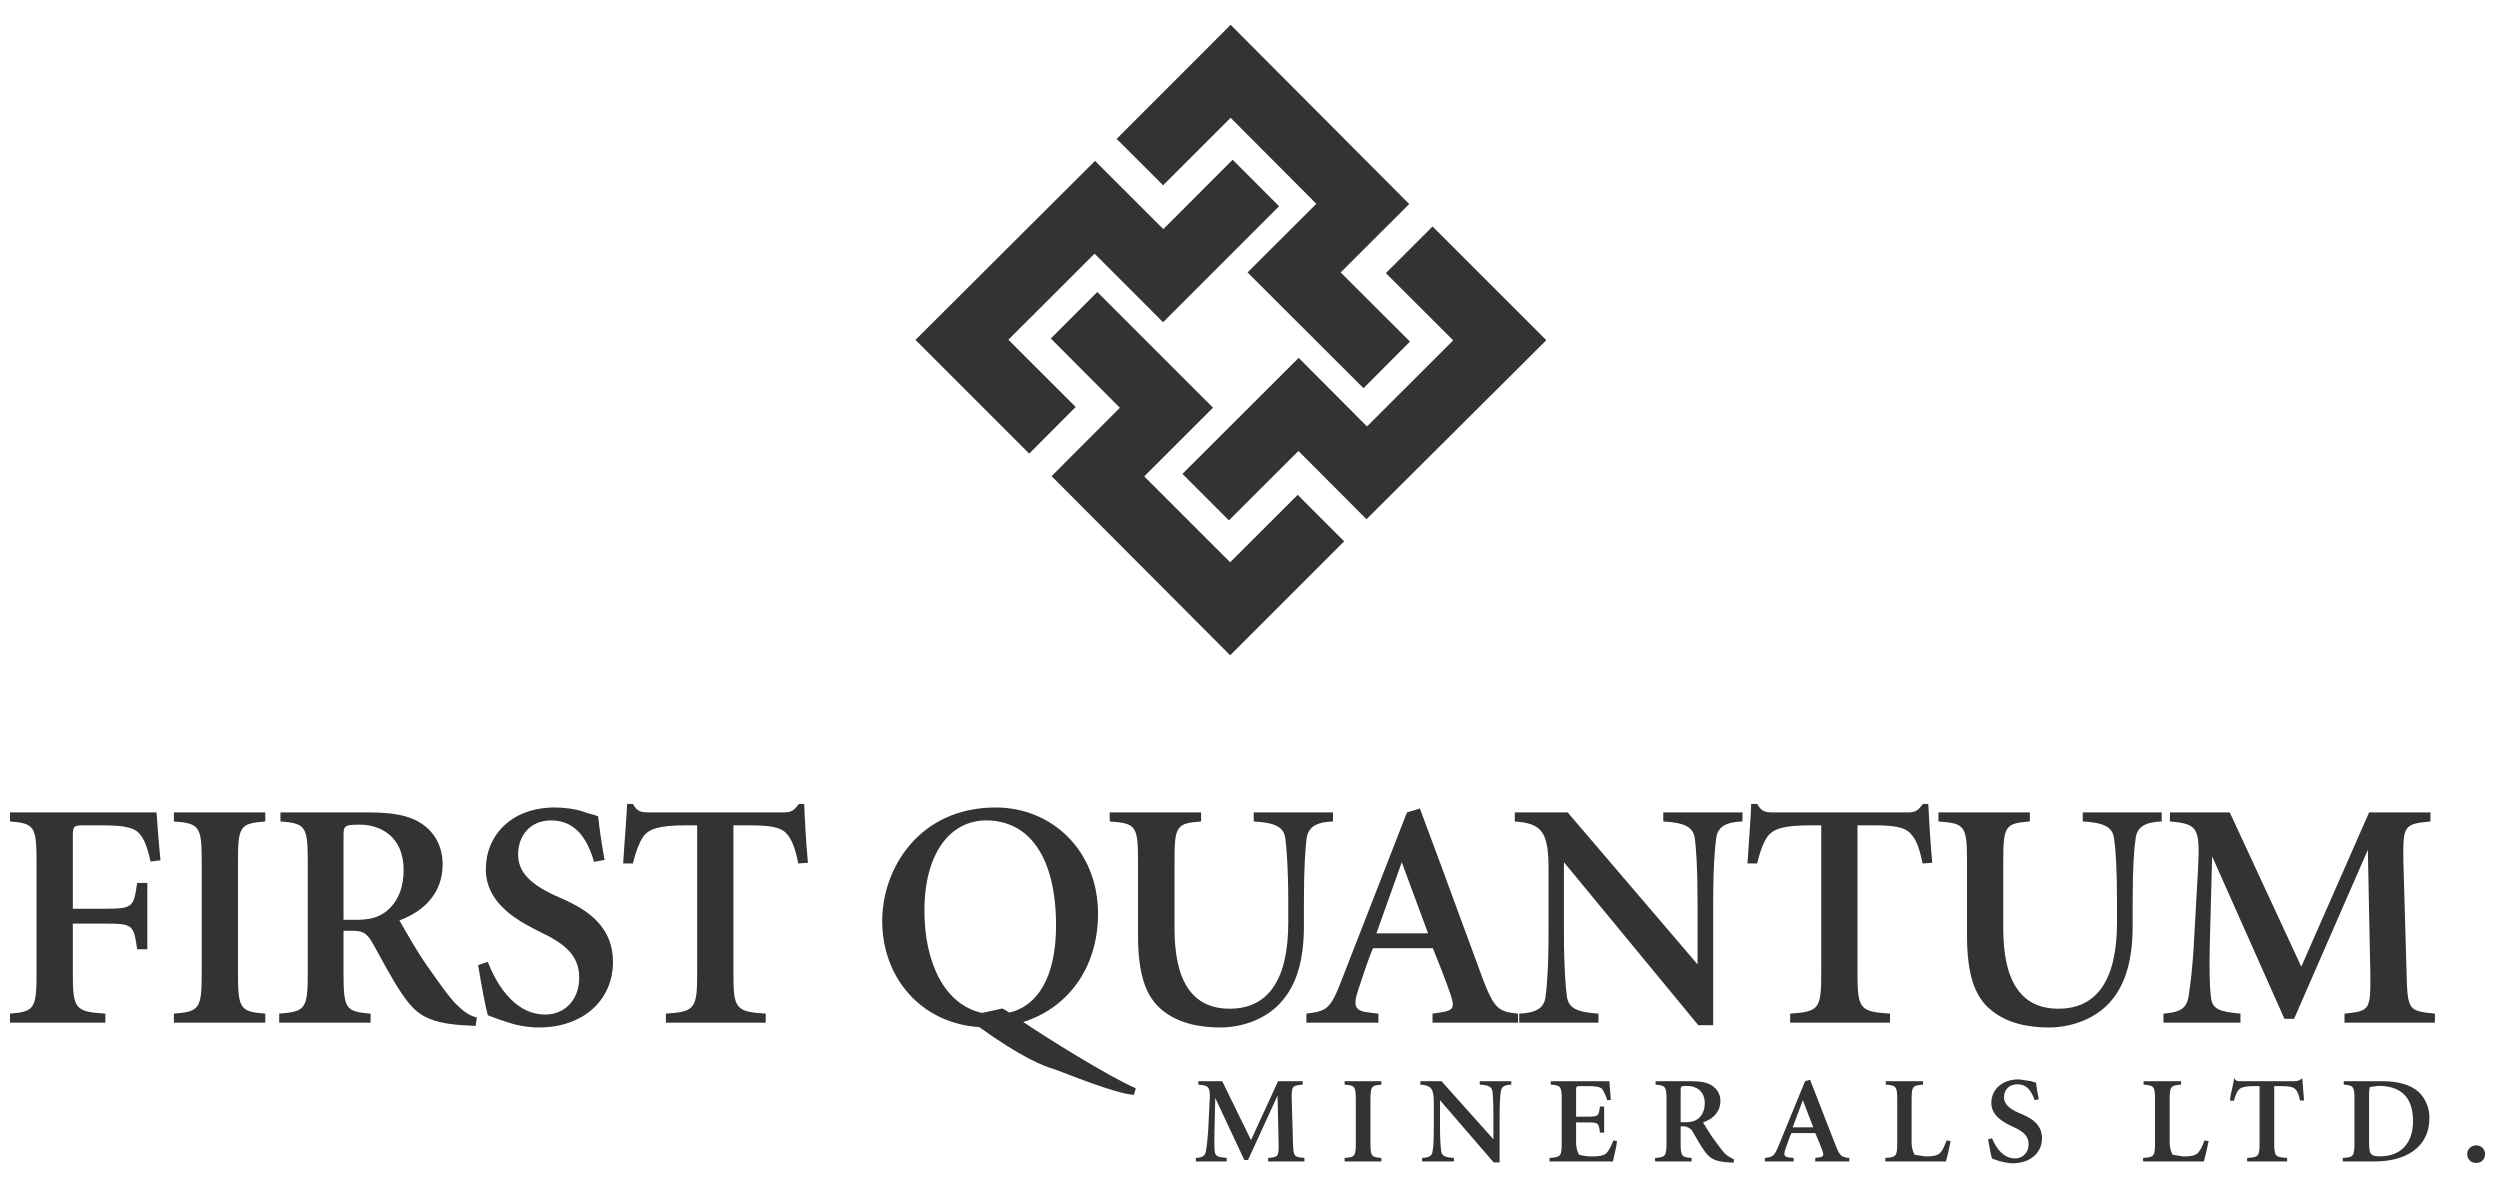 <?xml version="1.0" encoding="UTF-8"?>
<svg xmlns="http://www.w3.org/2000/svg" width="202" height="96" viewBox="0 0 202 96" fill="none">
  <g clip-path="url(#clip0_387_5794)">
    <mask id="mask0_387_5794" style="mask-type:luminance" maskUnits="userSpaceOnUse" x="-7" y="-10" width="216" height="116">
      <path d="M-6.801 105.781H208.078V-9.976H-6.801V105.781Z" fill="white"></path>
    </mask>
    <g mask="url(#mask0_387_5794)">
      <mask id="mask1_387_5794" style="mask-type:luminance" maskUnits="userSpaceOnUse" x="-375" y="-688" width="667" height="916">
        <path d="M-374.174 227.084H291.257V-687.883H-374.174V227.084Z" fill="white"></path>
      </mask>
      <g mask="url(#mask1_387_5794)">
        <mask id="mask2_387_5794" style="mask-type:luminance" maskUnits="userSpaceOnUse" x="-375" y="-688" width="667" height="916">
          <path d="M-374.173 227.084H291.257V-687.883H-374.173V227.084Z" fill="white"></path>
        </mask>
        <g mask="url(#mask2_387_5794)">
          <path d="M96.827 87.36V87.638C97.73 87.721 97.81 87.814 97.73 89.146L97.63 91.201C97.57 92.154 97.489 92.746 97.429 93.042C97.369 93.422 97.148 93.523 96.626 93.56V93.847H99.115V93.56C98.412 93.505 98.192 93.422 98.152 93.042C98.111 92.746 98.111 92.2 98.132 91.302L98.192 88.712L100.54 93.727H100.841L103.228 88.517L103.309 92.348C103.329 93.468 103.289 93.486 102.466 93.56V93.847H105.396V93.56C104.553 93.486 104.513 93.468 104.473 92.348L104.372 88.859C104.352 87.758 104.392 87.721 105.255 87.638V87.36H103.269L101.081 92.117L98.754 87.36" fill="#323334"></path>
          <path d="M108.646 87.36V87.638C109.469 87.703 109.549 87.777 109.549 88.859V92.348C109.549 93.422 109.469 93.505 108.646 93.56V93.847H111.616V93.56C110.814 93.505 110.733 93.422 110.733 92.348V88.859C110.733 87.777 110.814 87.703 111.616 87.638V87.36" fill="#323334"></path>
          <path d="M114.767 87.36V87.638C115.63 87.703 115.851 87.934 115.851 89.091V91.053C115.851 92.191 115.811 92.746 115.75 93.042C115.71 93.403 115.429 93.542 114.908 93.56V93.847H117.476V93.56C116.794 93.523 116.513 93.403 116.453 93.042C116.413 92.746 116.352 92.191 116.352 91.053V88.897L120.687 93.921H121.168V90.155C121.168 89.017 121.229 88.452 121.269 88.156C121.329 87.795 121.59 87.656 122.112 87.638V87.36H119.563V87.638C120.225 87.675 120.526 87.795 120.586 88.156C120.627 88.452 120.667 89.017 120.667 90.155V92.052L116.473 87.36" fill="#323334"></path>
          <path d="M125.302 87.36V87.638C126.105 87.703 126.185 87.777 126.185 88.859V92.348C126.185 93.422 126.105 93.505 125.202 93.56V93.847H130.319C130.399 93.56 130.62 92.543 130.66 92.209L130.359 92.145C130.178 92.626 129.998 92.968 129.817 93.153C129.596 93.403 129.115 93.44 128.593 93.44C128.151 93.44 127.59 93.311 127.59 93.311C127.59 93.311 127.349 92.903 127.349 92.33V90.692H128.252C129.155 90.692 129.175 90.729 129.275 91.515H129.616V89.406H129.275C129.175 90.174 129.155 90.229 128.252 90.229H127.349V88.119C127.349 87.758 127.369 87.758 127.77 87.758H128.292C128.954 87.758 129.275 87.814 129.456 87.99C129.456 87.99 129.737 88.415 129.857 88.897L130.158 88.878C130.098 88.258 130.038 87.36 130.038 87.36" fill="#323334"></path>
          <path fill-rule="evenodd" clip-rule="evenodd" d="M135.797 88.101C135.797 87.777 135.817 87.74 136.319 87.74C136.981 87.74 137.744 88.101 137.744 89.137C137.744 89.609 137.603 90.09 137.182 90.414C136.901 90.608 136.62 90.673 136.199 90.673H135.797V88.101ZM133.771 87.36V87.638C134.553 87.703 134.654 87.777 134.654 88.859V92.348C134.654 93.422 134.553 93.505 133.73 93.56V93.847H136.68V93.56C135.878 93.505 135.797 93.422 135.797 92.348V91.006H136.139C136.139 91.006 136.58 91.108 136.74 91.386C137.042 91.904 137.383 92.543 137.724 93.005C138.125 93.56 138.486 93.847 139.63 93.921L140.072 93.94L140.112 93.681C140.112 93.681 139.65 93.468 139.389 93.227C139.189 93.024 138.928 92.663 138.526 92.117C138.185 91.673 137.784 90.969 137.603 90.692C138.466 90.396 139.008 89.803 139.008 88.961C139.008 88.378 138.727 87.962 138.306 87.703C137.884 87.434 137.343 87.36 136.58 87.36" fill="#323334"></path>
          <path fill-rule="evenodd" clip-rule="evenodd" d="M145.85 87.36L143.723 92.543C143.362 93.44 143.242 93.486 142.6 93.56V93.847H144.927V93.56L144.626 93.533C144.165 93.486 144.085 93.357 144.265 92.829C144.426 92.404 144.606 91.848 144.747 91.552H146.673C146.894 92.07 147.155 92.691 147.255 92.987C147.376 93.366 147.355 93.468 146.954 93.523L146.673 93.56V93.847H149.422V93.56C148.82 93.505 148.66 93.431 148.319 92.543C147.917 91.552 147.456 90.312 146.974 89.091L146.252 87.24L145.85 87.36ZM145.67 88.897L146.513 91.09H144.847" fill="#323334"></path>
          <path d="M152.372 87.36V87.638C153.215 87.703 153.295 87.777 153.295 88.859V92.348C153.295 93.422 153.215 93.505 152.332 93.56V93.847H157.228C157.329 93.542 157.549 92.524 157.61 92.209L157.289 92.145C157.108 92.626 156.947 92.968 156.767 93.153C156.546 93.403 156.044 93.44 155.563 93.44L154.7 93.301C154.7 93.301 154.459 92.903 154.459 92.33V88.859C154.459 87.777 154.539 87.703 155.382 87.638V87.36" fill="#323334"></path>
          <path d="M164.734 88.823C164.613 88.267 164.553 87.832 164.513 87.481L164.072 87.351L163.128 87.212C161.724 87.212 160.901 88.064 160.901 89.119C160.901 90.09 161.764 90.618 162.466 90.96L162.807 91.117C163.63 91.506 163.911 91.904 163.911 92.468C163.911 93.088 163.49 93.597 162.807 93.597C161.724 93.597 161.162 92.487 160.961 91.969L160.64 92.07C160.74 92.672 160.861 93.357 160.961 93.616L161.563 93.82C161.563 93.82 162.205 93.995 162.607 93.995C164.031 93.995 164.995 93.153 164.995 91.969C164.995 90.932 164.252 90.405 163.429 90.053L163.148 89.933C162.346 89.581 161.924 89.211 161.924 88.656C161.924 88.091 162.306 87.61 162.988 87.61C163.871 87.61 164.192 88.304 164.393 88.887" fill="#323334"></path>
          <path d="M173.202 87.36V87.638C174.045 87.703 174.125 87.777 174.125 88.859V92.348C174.125 93.422 174.045 93.505 173.162 93.56V93.847H178.078C178.158 93.542 178.399 92.524 178.459 92.209L178.118 92.145C177.958 92.626 177.777 92.968 177.596 93.153C177.376 93.403 176.874 93.44 176.392 93.44L175.55 93.301C175.55 93.301 175.309 92.903 175.309 92.33V88.859C175.309 87.777 175.389 87.703 176.232 87.638V87.36" fill="#323334"></path>
          <path d="M180.506 88.933C180.627 88.452 180.747 88.193 180.887 88.054C181.048 87.879 181.329 87.758 182.212 87.758H182.573V92.348C182.573 93.422 182.493 93.505 181.57 93.56V93.847H184.8V93.56C183.837 93.505 183.757 93.422 183.757 92.348V87.758H184.299C184.941 87.758 185.282 87.814 185.463 88.008C185.623 88.156 185.744 88.415 185.844 88.933L186.165 88.915C186.105 88.276 186.065 87.518 186.025 87.101C185.864 87.296 185.643 87.36 185.362 87.36H181.048C180.747 87.36 180.647 87.342 180.506 87.101C180.486 87.62 180.225 88.276 180.185 88.933" fill="#323334"></path>
          <path fill-rule="evenodd" clip-rule="evenodd" d="M189.376 87.36V87.638C190.158 87.703 190.239 87.777 190.239 88.859V92.348C190.239 93.422 190.158 93.505 189.295 93.56V93.847H191.864C194.312 93.847 196.299 92.765 196.299 90.312C196.299 89.433 195.917 88.693 195.436 88.24C194.734 87.601 193.67 87.36 192.486 87.36H189.376ZM191.423 88.314C191.423 88.054 191.483 87.832 191.483 87.832L192.165 87.74C193.831 87.74 194.974 88.48 194.974 90.609C194.974 92.265 194.071 93.431 192.326 93.431C191.523 93.431 191.423 93.246 191.423 92.33" fill="#323334"></path>
          <path d="M200.072 93.968C200.493 93.968 200.794 93.681 200.794 93.246C200.794 92.848 200.493 92.543 200.072 92.543C199.67 92.543 199.349 92.848 199.349 93.246C199.349 93.681 199.67 93.968 200.072 93.968Z" fill="#323334"></path>
          <path d="M0.807 65.642V66.373C2.734 66.531 2.954 66.734 2.954 69.556V78.708C2.954 81.531 2.734 81.743 0.807 81.901V82.632H8.513V81.901C6.085 81.743 5.884 81.531 5.884 78.708V74.627H8.513C10.76 74.627 10.8 74.739 11.081 76.7H11.904V71.342H11.081C10.8 73.276 10.76 73.424 8.513 73.424H5.884V67.622C5.884 66.688 5.944 66.688 6.928 66.688H8.292C9.918 66.688 10.76 66.845 11.202 67.289C11.603 67.678 11.904 68.409 12.165 69.612L12.968 69.51C12.807 67.993 12.687 66.059 12.647 65.642" fill="#323334"></path>
          <path d="M14.051 65.642V66.373C16.078 66.531 16.299 66.734 16.299 69.556V78.708C16.299 81.531 16.078 81.743 14.051 81.901V82.632H21.436V81.901C19.429 81.743 19.229 81.531 19.229 78.708V69.556C19.229 66.734 19.429 66.531 21.436 66.373V65.642" fill="#323334"></path>
          <path fill-rule="evenodd" clip-rule="evenodd" d="M27.757 67.576C27.757 66.734 27.797 66.632 29.061 66.632C30.727 66.632 32.613 67.576 32.613 70.297C32.613 71.546 32.252 72.805 31.208 73.637C30.526 74.165 29.784 74.322 28.74 74.322H27.757V67.576ZM22.66 65.642V66.373C24.646 66.531 24.867 66.734 24.867 69.556V78.708C24.867 81.531 24.646 81.743 22.56 81.901V82.632H29.944V81.901C27.958 81.743 27.757 81.531 27.757 78.708V75.21H28.58C29.362 75.21 29.683 75.469 30.105 76.201C30.867 77.561 31.73 79.236 32.573 80.439C33.596 81.901 34.479 82.632 37.329 82.835L38.432 82.891L38.533 82.215C37.79 82.03 37.369 81.632 36.727 81.012C36.245 80.485 35.563 79.541 34.56 78.107C33.717 76.932 32.693 75.099 32.272 74.368C34.399 73.582 35.764 72.046 35.764 69.843C35.764 68.307 35.061 67.206 34.038 66.531C32.994 65.846 31.63 65.642 29.703 65.642" fill="#323334"></path>
          <path d="M48.847 69.482C48.587 68.02 48.426 66.864 48.326 65.957C48.005 65.818 47.643 65.772 47.222 65.614C46.499 65.355 45.556 65.244 44.834 65.244C41.322 65.244 39.255 67.493 39.255 70.241C39.255 72.805 41.463 74.183 43.188 75.072L44.031 75.497C46.098 76.515 46.8 77.561 46.8 79.023C46.8 80.642 45.757 81.975 44.051 81.975C41.362 81.975 39.938 79.079 39.416 77.718L38.633 77.977C38.894 79.569 39.215 81.346 39.416 82.03C39.416 82.03 40.199 82.345 40.941 82.576C41.623 82.817 42.566 83.02 43.55 83.02C47.102 83.02 49.53 80.827 49.53 77.718C49.53 74.998 47.643 73.61 45.596 72.693L44.914 72.388C42.907 71.472 41.864 70.5 41.864 69.038C41.864 67.548 42.807 66.29 44.533 66.29C46.72 66.29 47.543 68.122 48.005 69.64" fill="#323334"></path>
          <path d="M51.135 69.769C51.456 68.511 51.777 67.835 52.078 67.465C52.499 67.002 53.181 66.688 55.429 66.688H56.332V78.708C56.332 81.531 56.111 81.743 53.804 81.901V82.632H61.87V81.901C59.462 81.743 59.262 81.531 59.262 78.708V66.688H60.626C62.252 66.688 63.094 66.845 63.536 67.336C63.917 67.734 64.238 68.409 64.499 69.769L65.282 69.714C65.121 68.048 65.021 66.059 64.981 64.957H64.559C64.138 65.485 63.977 65.642 63.295 65.642H52.499C51.777 65.642 51.496 65.587 51.135 64.957H50.673C50.613 66.318 50.452 68.048 50.352 69.769" fill="#323334"></path>
          <path fill-rule="evenodd" clip-rule="evenodd" d="M91.77 87.934C89.463 86.916 84.486 83.807 82.68 82.576C86.232 81.457 88.72 78.264 88.72 73.822C88.72 68.724 84.988 65.244 80.453 65.244C74.292 65.244 71.282 70.139 71.282 74.424C71.282 78.967 74.393 82.678 79.128 82.993C82.46 85.399 84.446 86.213 85.209 86.398C85.811 86.602 90.165 88.406 91.63 88.462L91.77 87.934ZM79.349 81.845C76.339 81.188 74.694 77.82 74.694 73.582C74.694 68.955 76.76 66.29 79.69 66.29C83.222 66.29 85.329 69.353 85.329 74.785C85.329 79.023 83.784 81.299 81.556 81.817L80.995 81.484" fill="#323334"></path>
          <path d="M89.664 65.642V66.373C91.751 66.531 91.951 66.688 91.951 69.51V75.544C91.951 78.634 92.533 80.513 93.918 81.632C95.242 82.706 96.968 83.02 98.593 83.02C100.419 83.02 102.286 82.317 103.429 81.059C104.874 79.523 105.356 77.348 105.356 74.812V72.962C105.356 69.982 105.476 68.511 105.577 67.734C105.717 66.79 106.399 66.419 107.704 66.373V65.642H101.302V66.373C102.988 66.475 103.73 66.79 103.851 67.734C103.951 68.511 104.092 69.982 104.092 72.962V74.526C104.092 79.097 102.526 81.503 99.356 81.503C96.266 81.503 94.901 79.18 94.901 75.025V69.51C94.901 66.688 95.102 66.531 97.048 66.373V65.642" fill="#323334"></path>
          <path fill-rule="evenodd" clip-rule="evenodd" d="M113.683 65.642L108.386 79.236C107.483 81.586 107.182 81.688 105.556 81.901V82.632H111.376V81.901L110.653 81.817C109.489 81.688 109.289 81.346 109.75 79.967C110.111 78.866 110.593 77.403 110.934 76.617H115.77C116.332 77.977 116.954 79.597 117.215 80.383C117.536 81.373 117.476 81.632 116.493 81.79L115.75 81.901V82.632H122.653V81.901C121.128 81.743 120.767 81.558 119.864 79.236C118.881 76.617 117.717 73.378 116.533 70.186L114.727 65.328L113.683 65.642ZM113.262 69.668L115.389 75.414H111.215" fill="#323334"></path>
          <path d="M122.393 65.642V66.373C124.54 66.531 125.122 67.16 125.122 70.186V75.312C125.122 78.292 124.981 79.754 124.881 80.54C124.76 81.484 124.078 81.845 122.754 81.901V82.632H129.155V81.901C127.469 81.79 126.747 81.484 126.607 80.54C126.506 79.754 126.366 78.292 126.366 75.312V69.668L137.222 82.835H138.426V72.962C138.426 69.982 138.566 68.511 138.667 67.733C138.787 66.79 139.47 66.419 140.794 66.373V65.642H134.393V66.373C136.078 66.475 136.801 66.79 136.941 67.733C137.041 68.511 137.162 69.982 137.162 72.962V77.922L126.667 65.642" fill="#323334"></path>
          <path d="M141.978 69.769C142.279 68.511 142.6 67.835 142.921 67.465C143.342 67.002 144.025 66.688 146.272 66.688H147.155V78.708C147.155 81.531 146.955 81.743 144.647 81.901V82.632H152.714V81.901C150.306 81.743 150.085 81.531 150.085 78.708V66.688H151.449C153.075 66.688 153.918 66.845 154.359 67.336C154.761 67.734 155.082 68.409 155.342 69.769L156.125 69.714C155.965 68.048 155.864 66.059 155.804 64.957H155.383C154.961 65.485 154.801 65.642 154.138 65.642H143.342C142.6 65.642 142.339 65.587 141.978 64.957H141.496C141.456 66.318 141.296 68.048 141.195 69.769" fill="#323334"></path>
          <path d="M156.626 65.642V66.373C158.713 66.531 158.934 66.688 158.934 69.51V75.544C158.934 78.634 159.496 80.513 160.901 81.632C162.205 82.706 163.931 83.02 165.556 83.02C167.382 83.02 169.249 82.317 170.412 81.059C171.837 79.523 172.319 77.348 172.319 74.812V72.962C172.319 69.982 172.439 68.511 172.56 67.734C172.68 66.79 173.362 66.419 174.667 66.373V65.642H168.285V66.373C169.951 66.475 170.693 66.79 170.814 67.734C170.934 68.511 171.055 69.982 171.055 72.962V74.526C171.055 79.097 169.489 81.503 166.319 81.503C163.228 81.503 161.864 79.18 161.864 75.025V69.51C161.864 66.688 162.065 66.531 164.011 66.373V65.642" fill="#323334"></path>
          <path d="M175.329 65.642V66.373C177.596 66.577 177.777 66.845 177.596 70.315L177.295 75.701C177.175 78.209 176.954 79.754 176.834 80.54C176.653 81.531 176.111 81.79 174.807 81.901V82.632H181.028V81.901C179.282 81.743 178.74 81.531 178.64 80.54C178.54 79.754 178.499 78.32 178.56 75.969L178.74 69.195L184.58 82.317H185.362L191.322 68.668L191.523 78.708C191.543 81.632 191.483 81.688 189.436 81.901V82.632H196.74V81.901C194.613 81.688 194.533 81.632 194.453 78.708L194.192 69.556C194.152 66.688 194.252 66.577 196.379 66.373V65.642H191.423L185.944 78.107L180.165 65.642" fill="#323334"></path>
          <path d="M110.453 34.457L117.416 27.499L111.978 22.067L115.75 18.3L124.941 27.489L110.413 41.953L104.914 36.438L99.296 42.045L95.543 38.288L104.934 28.914" fill="#323334"></path>
          <path d="M106.359 16.468L99.436 9.519L93.978 14.969L90.225 11.222L99.436 2.005L113.864 16.487L108.325 22.011L113.924 27.6L110.172 31.367L100.8 22.011" fill="#323334"></path>
          <path d="M88.439 20.494L81.476 27.452L86.914 32.884L83.162 36.651L73.971 27.462L88.48 12.998L93.998 18.513L99.597 12.906L103.349 16.663L93.978 26.037" fill="#323334"></path>
          <path d="M92.453 38.492L99.396 45.432L104.854 39.982L108.607 43.739L99.396 52.946L84.968 38.474L90.486 32.949L84.908 27.351L88.66 23.594L98.011 32.94" fill="#323334"></path>
        </g>
      </g>
    </g>
  </g>
  <defs>
    <clipPath id="clip0_387_5794">
      <rect width="201.6" height="96" fill="white"></rect>
    </clipPath>
  </defs>
</svg>
